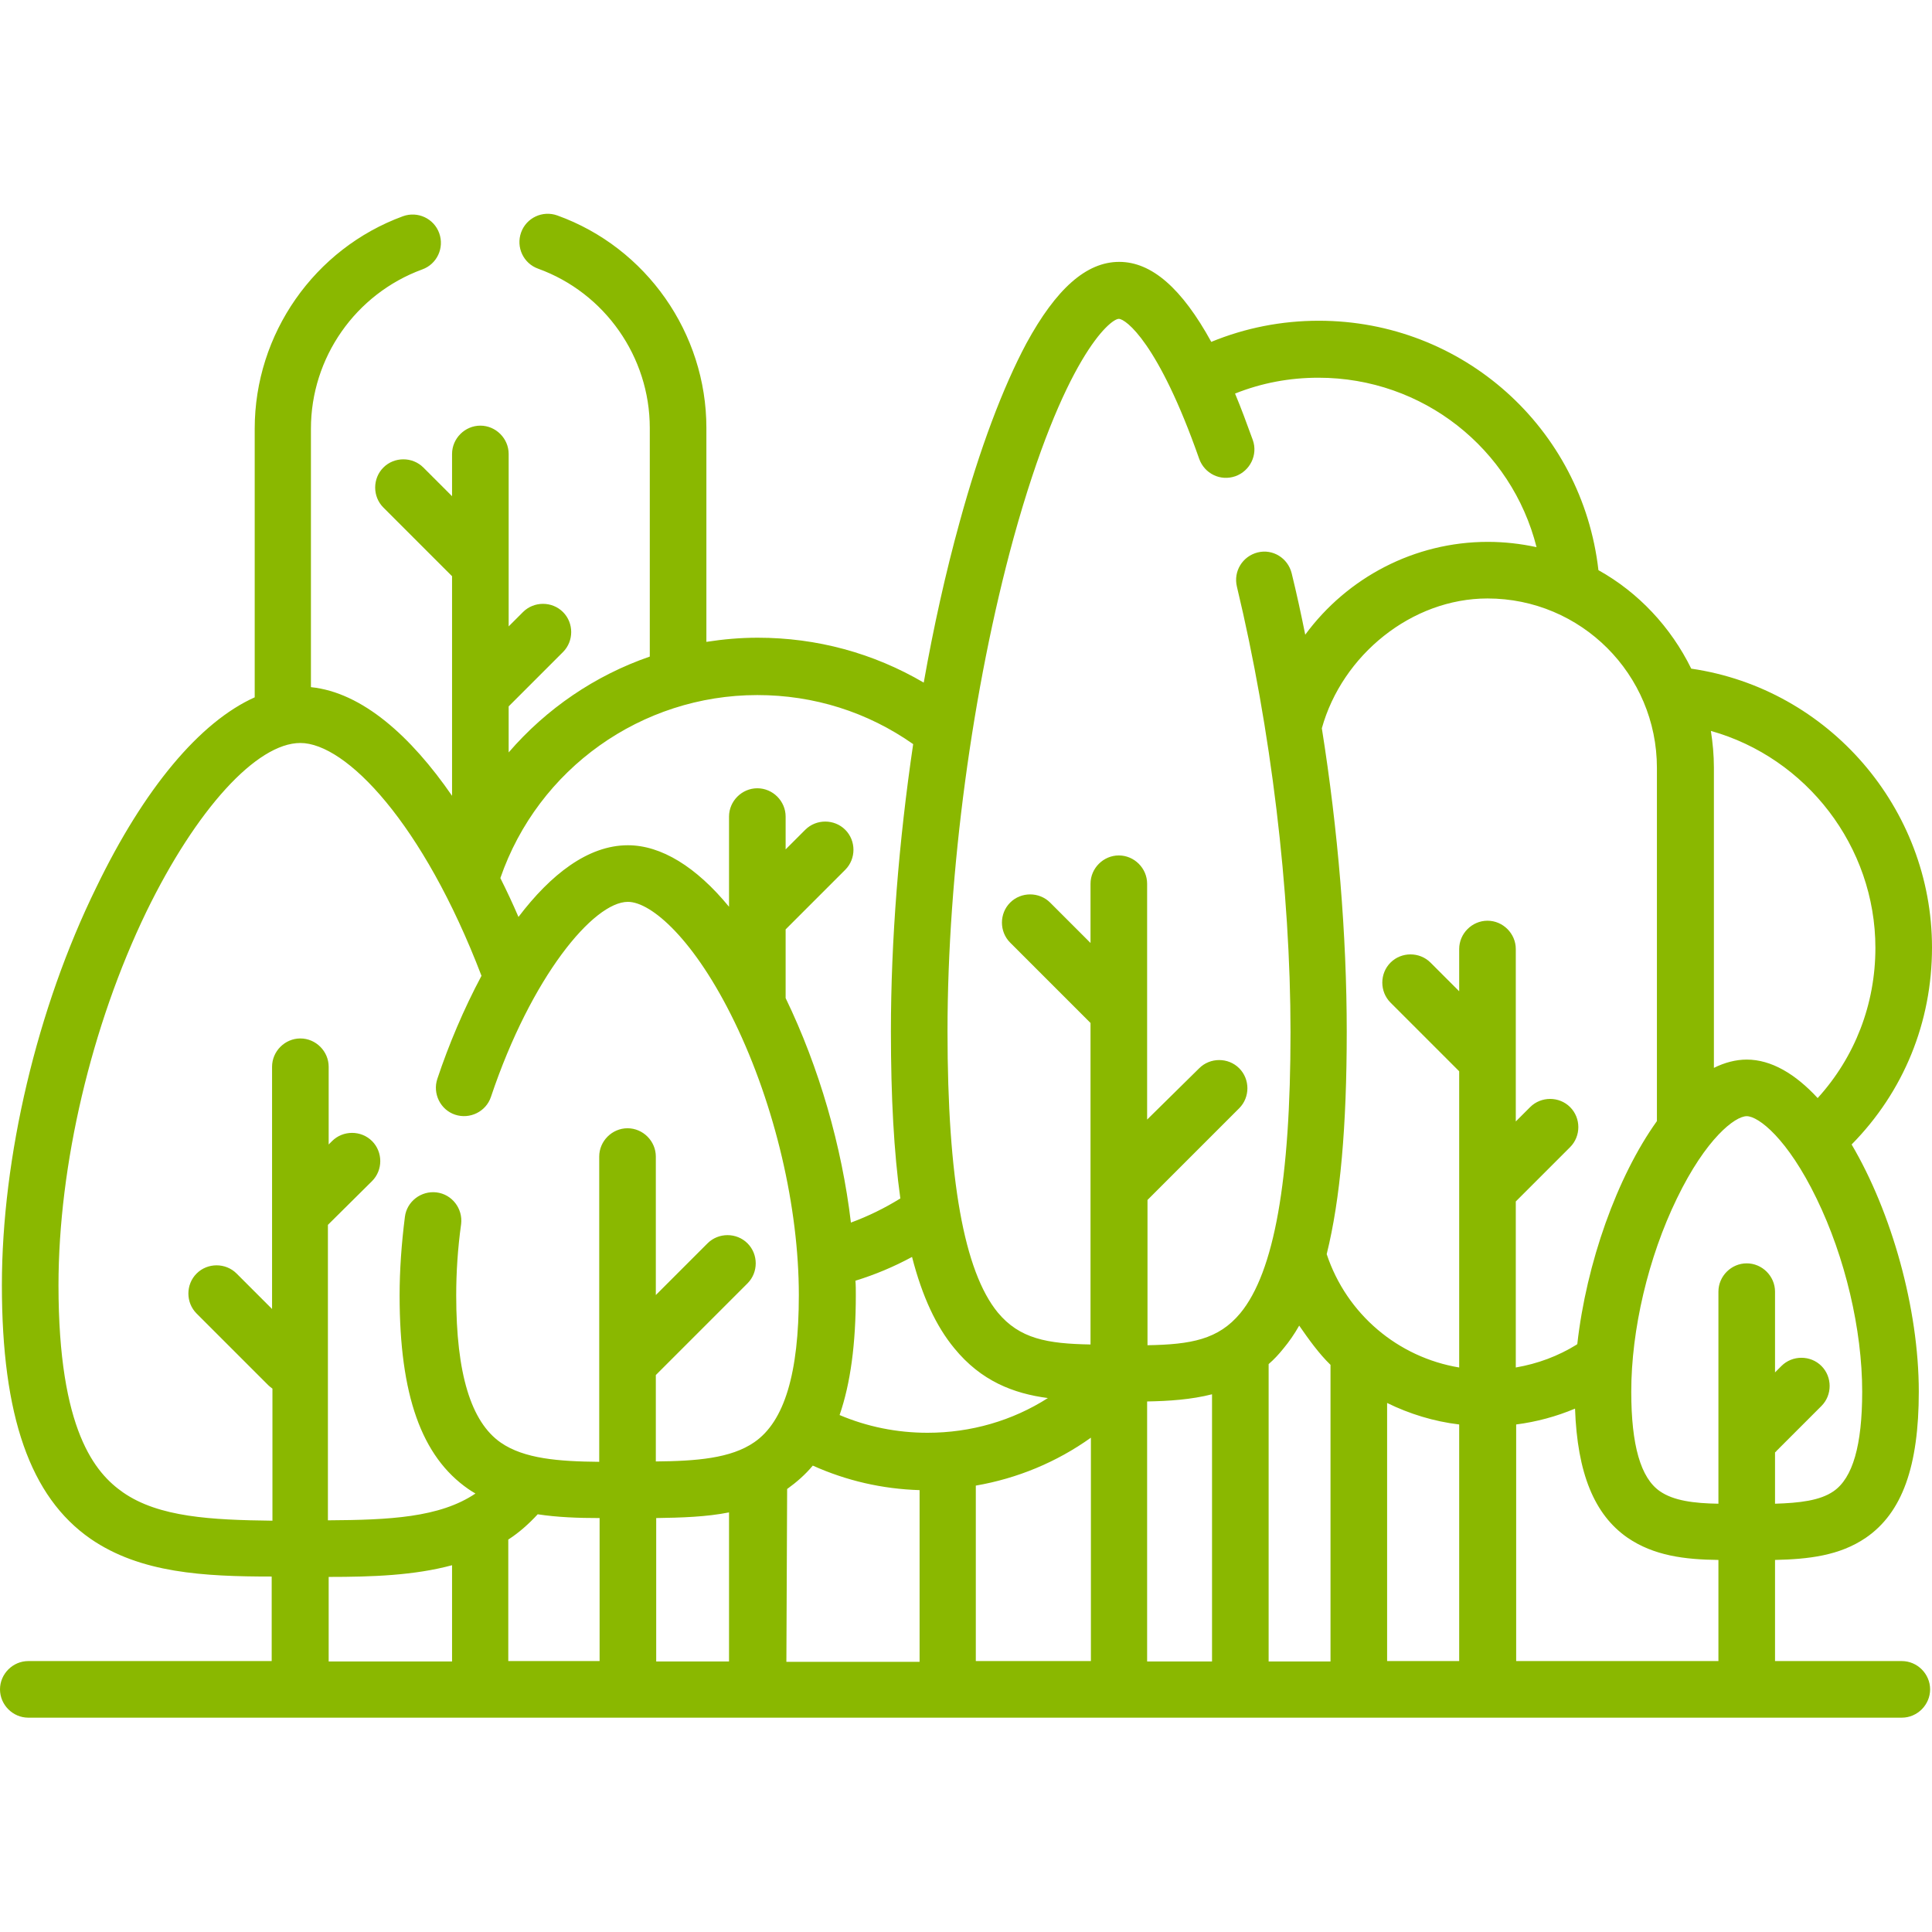 <?xml version="1.0" encoding="utf-8"?>
<!-- Generator: Adobe Illustrator 26.3.1, SVG Export Plug-In . SVG Version: 6.00 Build 0)  -->
<svg version="1.1" id="Capa_1" xmlns="http://www.w3.org/2000/svg" xmlns:xlink="http://www.w3.org/1999/xlink" x="0px" y="0px"
	 viewBox="0 0 512 512" style="enable-background:new 0 0 512 512;" xml:space="preserve">
<style type="text/css">
	.st0{fill:#8AB800;}
</style>
<g>
	<path class="st0" d="M504,440.2h-33.6v-26.8c8.8-0.2,17.1-1.1,24.1-5.9c9.6-6.6,14-18.9,14-38.7c0-22-7.2-47.5-17.8-65.5
		c13.8-14,21.3-32.4,21.3-52.2c0-36.9-27.4-68.6-63.8-73.9c-5.4-11-14-20.2-24.6-26.1c-4.3-37.7-36-66.1-74.1-66.1
		c-9.9,0-19.5,1.9-28.5,5.6c-7.8-14.2-15.8-21.2-24.4-21.2c-8.7,0-16.7,7.1-24.6,21.6c-6.2,11.6-12.4,28-17.7,47.4
		c-3.7,13.4-6.9,27.8-9.5,42.5c-13.3-7.8-28.3-11.9-44-11.9c-4.6,0-9.1,0.4-13.6,1.1v-56.7c0-25.1-15.9-47.8-39.5-56.3
		c-3.9-1.4-8.2,0.6-9.6,4.5c-1.4,3.9,0.6,8.2,4.5,9.6c17.7,6.4,29.6,23.4,29.6,42.2V174c-14.5,5-27.4,13.8-37.4,25.4v-12.2
		l14.4-14.4c2.9-2.9,2.9-7.7,0-10.6c-2.9-2.9-7.7-2.9-10.6,0l-3.8,3.8v-45.7c0-4.1-3.4-7.5-7.5-7.5s-7.5,3.4-7.5,7.5v11.2l-7.6-7.6
		c-2.9-2.9-7.7-2.9-10.6,0s-2.9,7.7,0,10.6l18.2,18.2v58.2c-10.9-15.8-23.8-27.4-37.4-28.8v-68.5c0-18.8,11.8-35.7,29.5-42.2
		c3.9-1.4,5.9-5.7,4.5-9.6s-5.7-5.9-9.6-4.5c-23.5,8.6-39.3,31.2-39.3,56.3v71.2c-14.5,6.5-29.3,24.1-42,50.4
		c-15.7,32-25,71.5-25,105.4c0,34.7,7.5,56.1,23.5,67.2c13.2,9.1,30,10,48,10v22.4H7.5c-4.1,0-7.5,3.4-7.5,7.5s3.4,7.5,7.5,7.5H504
		c4.1,0,7.5-3.4,7.5-7.5S508.1,440.2,504,440.2L504,440.2z M142.5,401.3c5.2,0.8,10.7,1,16.4,1v37.9h-24.2V408
		C137.5,406.2,140.1,403.9,142.5,401.3L142.5,401.3z M173.9,402.3c6.7-0.1,13.3-0.3,19.3-1.5v39.5h-19.3V402.3z M252.9,357.3
		c7.1,8.7,15.7,12,24.8,13.2c-9.4,6-20.4,9.2-31.9,9.2c-8.1,0-16-1.6-23.3-4.7c2.9-8.4,4.3-18.9,4.3-31.8c0-1.3,0-2.6-0.1-3.8
		c5.2-1.6,10.2-3.7,15-6.3C244.4,343.6,248.1,351.5,252.9,357.3z M208.6,394.6c2.5-1.8,4.8-3.8,6.8-6.2c8.9,4,18.4,6.2,28.3,6.5
		v45.5h-35.3L208.6,394.6z M258.6,393.7c11-1.9,21.4-6.2,30.5-12.7v59.2h-30.5V393.7z M304,371.4c5.8-0.1,11.7-0.5,17.2-1.9v70.8
		H304V371.4z M352.6,361.7v78.6h-16.4v-78.8c1.4-1.2,2.7-2.6,3.9-4.1c1.5-1.8,2.9-3.8,4.2-6.1C346.8,354.9,349.5,358.7,352.6,361.7
		L352.6,361.7z M367.6,371.8c5.9,2.9,12.4,4.9,19.1,5.7v62.7h-19.1V371.8z M401.8,377.5c5.4-0.7,10.6-2.1,15.6-4.2
		c0.6,17.1,5.1,28.1,13.9,34.2c7,4.8,15.2,5.8,24.1,5.9v26.8h-53.6V377.5L401.8,377.5z M485.9,395.2c-3.6,2.5-9.1,3.1-15.5,3.3
		v-13.6c0.1-0.1,0.3-0.2,0.4-0.4l11.9-11.9c2.9-2.9,2.9-7.7,0-10.6s-7.7-2.9-10.6,0l-1.7,1.7v-21.4c0-4.1-3.4-7.5-7.5-7.5
		s-7.5,3.4-7.5,7.5v56.2c-6.5-0.1-11.9-0.8-15.5-3.3c-5.1-3.5-7.6-12.2-7.6-26.4c0-16.4,4.5-35.6,12.1-51.2
		c7.7-15.9,15.4-21.8,18.5-21.8s10.8,5.9,18.5,21.8c7.6,15.6,12.1,34.8,12.1,51.2C493.5,383,491,391.7,485.9,395.2L485.9,395.2z
		 M497,251.2c0,14.9-5.4,28.9-15.3,39.8c-5.9-6.4-12.3-10.2-18.8-10.2c-2.9,0-5.9,0.8-8.7,2.2v-79.6c0-3.3-0.3-6.5-0.8-9.7
		C478.7,200.8,497,224.3,497,251.2z M350.3,193c5.4-19.4,23.8-34.4,43.9-34.4c24.8,0,44.9,20.1,44.9,44.9v93.6
		c-10.6,14.8-18.7,37.7-21.1,59.1c0,0-0.1,0-0.1,0.1c-5,3.1-10.4,5.1-16.2,6.1v-44l14.4-14.4c2.9-2.9,2.9-7.7,0-10.6
		s-7.7-2.9-10.6,0l-3.8,3.8v-45.7c0-4.1-3.4-7.5-7.5-7.5s-7.5,3.4-7.5,7.5v11.2l-7.6-7.6c-2.9-2.9-7.7-2.9-10.6,0s-2.9,7.7,0,10.6
		l18.2,18.2v78.5c-16.2-2.7-29.8-14.1-35.1-30v-0.1c3.6-14.5,5.3-33.8,5.3-58.9C356.9,247.9,354.6,220,350.3,193L350.3,193z
		 M296.5,84.5c1.8,0,10.5,6.3,21.3,37.1c1.4,3.9,5.6,6,9.6,4.6c3.9-1.4,6-5.7,4.6-9.6c-1.6-4.4-3.1-8.5-4.7-12.3
		c7-2.8,14.4-4.2,22.1-4.2c27.7,0,51.2,18.8,57.8,44.9c-4.2-0.9-8.5-1.4-12.9-1.4c-19.5,0-37.3,9.5-48.4,24.6
		c-1.1-5.5-2.3-11-3.6-16.3c-1-4-5-6.5-9-5.5s-6.5,5-5.5,9.1c9,37.5,14.2,80.5,14.2,118c0,39.2-4.3,63.6-13.3,74.5
		c-5.8,7-13.1,8.3-24.6,8.5V318l24.3-24.3c2.9-2.9,2.9-7.7,0-10.6s-7.7-2.9-10.6,0L304,296.7v-62.5c0-4.1-3.4-7.5-7.5-7.5
		s-7.5,3.4-7.5,7.5v15.7l-10.7-10.7c-2.9-2.9-7.7-2.9-10.6,0s-2.9,7.7,0,10.6l21.3,21.3l0,0v85.2c-11.5-0.2-18.8-1.5-24.6-8.5
		c-8.9-10.9-13.3-35.3-13.3-74.5c0-42,6.6-90.9,17.5-130.7C281.8,94.8,294.2,84.5,296.5,84.5z M200.7,184.2c15,0,29.2,4.5,41.3,13
		c-3.8,25.7-5.9,52-5.9,76.1c0,17.5,0.8,32.1,2.5,44.3c-4.2,2.6-8.5,4.7-13.1,6.4c-2.4-20.2-8.4-41.1-17.3-59.5v-18.2l15.8-15.8
		c2.9-2.9,2.9-7.7,0-10.6c-2.9-2.9-7.7-2.9-10.6,0l-5.2,5.2v-8.7c0-4.1-3.4-7.5-7.5-7.5s-7.5,3.4-7.5,7.5v23.9
		c-8.7-10.6-18-16.3-26.8-16.3c-10.6,0-20.5,7.8-29,19c-1.5-3.5-3.1-6.9-4.8-10.3C142.6,203.7,170,184.2,200.7,184.2L200.7,184.2z
		 M32.6,395.5c-7.3-5.1-17.1-16.3-17.1-54.9c0-31.8,8.7-68.8,23.3-99C52,214.5,68,196.9,79.6,196.9c12.1,0,32.5,21.2,48,61.7
		c-4.7,8.8-8.7,18.3-11.7,27.3c-1.3,3.9,0.8,8.2,4.7,9.5c3.9,1.3,8.2-0.8,9.5-4.7c10.7-31.9,27.2-51.7,36.3-51.7
		c6.2,0,17.7,10,28.3,31.9c10.7,22.1,17,49.1,17,72.3c0,20.7-3.8,33.5-11.8,39c-6.2,4.3-15.4,5-26.1,5.1v-22.9l24.3-24.3
		c2.9-2.9,2.9-7.7,0-10.6s-7.7-2.9-10.6,0l-13.7,13.7v-36.7c0-4.1-3.4-7.5-7.5-7.5s-7.5,3.4-7.5,7.5v80.9
		c-10.7-0.1-19.9-0.8-26.1-5.1c-7.9-5.5-11.8-18.3-11.8-39c0-6.1,0.4-12.4,1.3-18.9c0.5-4.1-2.4-7.9-6.5-8.4s-7.9,2.4-8.4,6.5
		c-0.9,7.1-1.4,14.1-1.4,20.8c0,26.4,5.8,42.7,18.2,51.3c0.6,0.4,1.2,0.8,1.9,1.2c-9.5,6.4-22.9,7-39.1,7.1v-78.3L98.6,313
		c2.9-2.9,2.9-7.7,0-10.6s-7.7-2.9-10.6,0l-0.9,0.9v-20.6c0-4.1-3.4-7.5-7.5-7.5s-7.5,3.4-7.5,7.5v64.2l-9.4-9.4
		c-2.9-2.9-7.7-2.9-10.6,0c-2.9,2.9-2.9,7.7,0,10.6l19,19c0.3,0.3,0.7,0.6,1.1,0.9v35C56,402.8,42.1,402.1,32.6,395.5L32.6,395.5z
		 M87.1,417.9c11.6,0,22.7-0.4,32.7-3.1v25.5H87.1V417.9z"/>
</g>
</svg>
